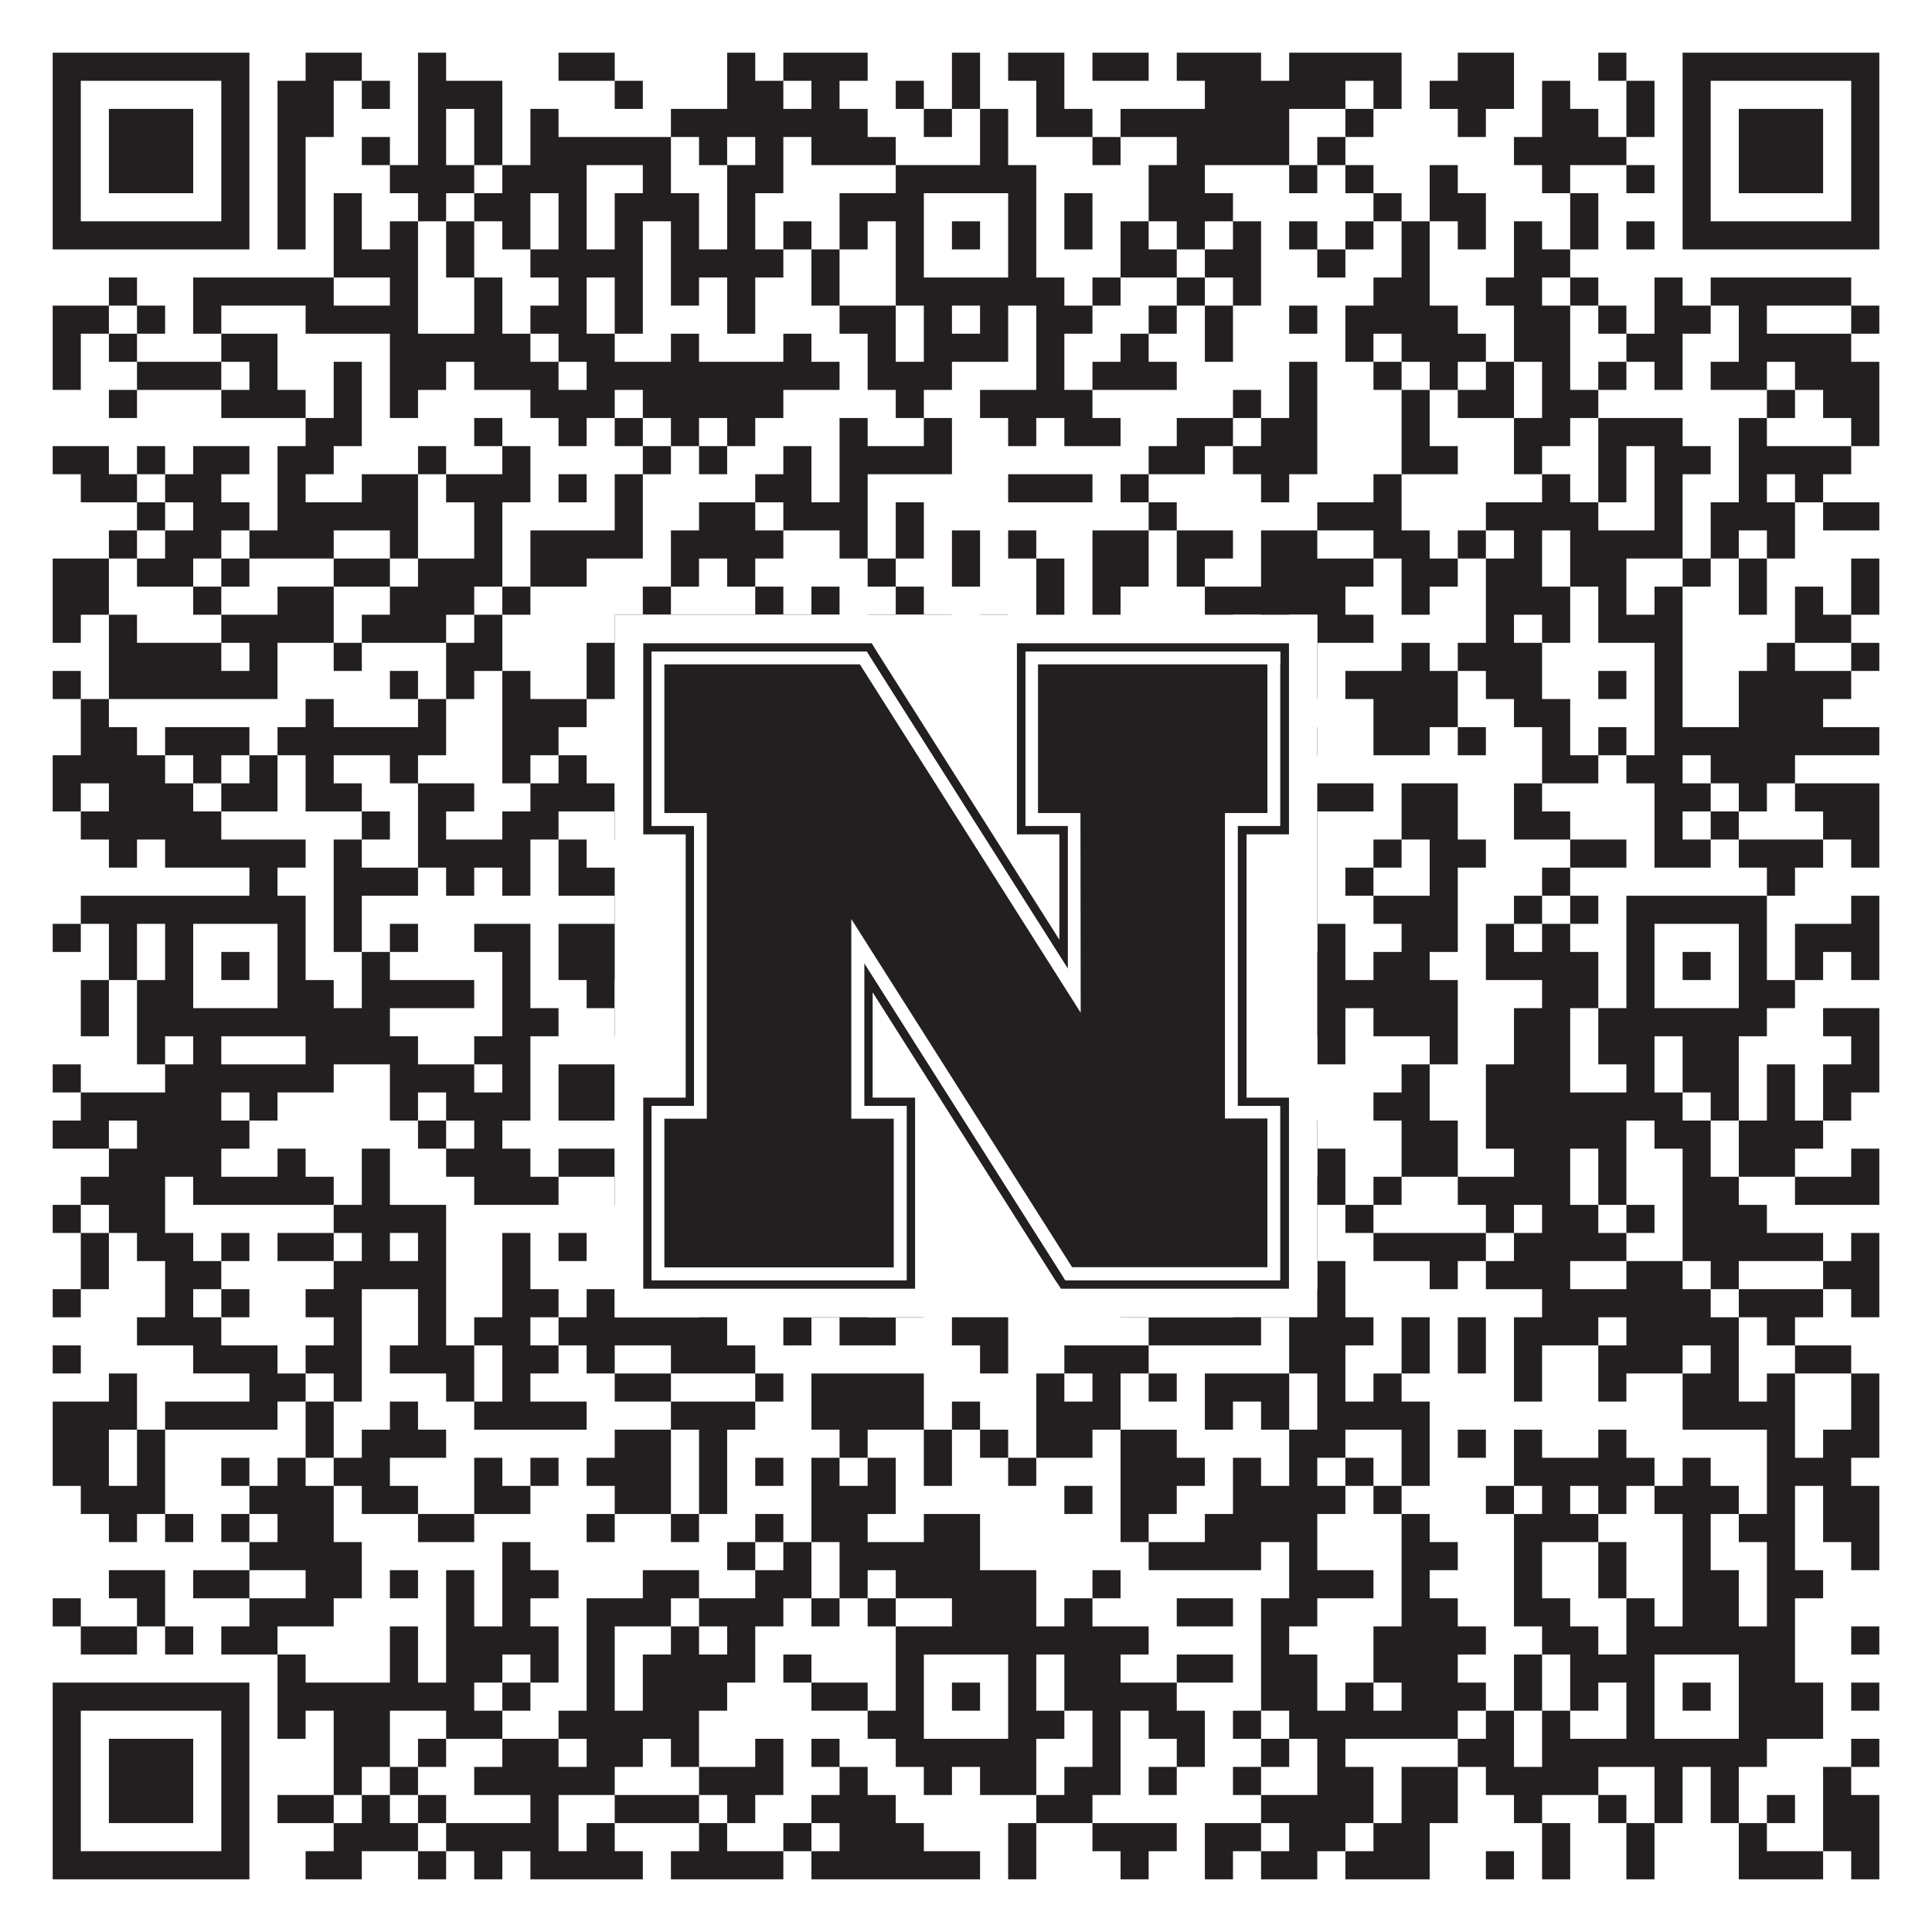 <?xml version="1.0"?>
<svg xmlns="http://www.w3.org/2000/svg" xmlns:xlink="http://www.w3.org/1999/xlink" version="1.1" width="1100px" height="1100px" viewBox="0 0 1100 1100"><rect x="0" y="0" width="1100" height="1100" fill="#ffffff" fill-opacity="1"/><path fill="#231f20" fill-opacity="1" d="M30,30L142,30L142,46L30,46ZM174,30L206,30L206,46L174,46ZM238,30L254,30L254,46L238,46ZM318,30L350,30L350,46L318,46ZM414,30L430,30L430,46L414,46ZM446,30L494,30L494,46L446,46ZM542,30L558,30L558,46L542,46ZM574,30L606,30L606,46L574,46ZM622,30L654,30L654,46L622,46ZM670,30L718,30L718,46L670,46ZM734,30L798,30L798,46L734,46ZM830,30L862,30L862,46L830,46ZM910,30L926,30L926,46L910,46ZM958,30L1070,30L1070,46L958,46ZM30,46L46,46L46,62L30,62ZM126,46L142,46L142,62L126,62ZM158,46L190,46L190,62L158,62ZM206,46L222,46L222,62L206,62ZM238,46L286,46L286,62L238,62ZM350,46L366,46L366,62L350,62ZM414,46L446,46L446,62L414,62ZM462,46L478,46L478,62L462,62ZM510,46L526,46L526,62L510,62ZM542,46L558,46L558,62L542,62ZM590,46L606,46L606,62L590,62ZM686,46L766,46L766,62L686,62ZM782,46L798,46L798,62L782,62ZM814,46L862,46L862,62L814,62ZM878,46L894,46L894,62L878,62ZM926,46L942,46L942,62L926,62ZM958,46L974,46L974,62L958,62ZM1054,46L1070,46L1070,62L1054,62ZM30,62L46,62L46,78L30,78ZM62,62L110,62L110,78L62,78ZM126,62L142,62L142,78L126,78ZM158,62L190,62L190,78L158,78ZM238,62L254,62L254,78L238,78ZM270,62L286,62L286,78L270,78ZM302,62L318,62L318,78L302,78ZM382,62L494,62L494,78L382,78ZM526,62L542,62L542,78L526,78ZM558,62L574,62L574,78L558,78ZM590,62L622,62L622,78L590,78ZM638,62L734,62L734,78L638,78ZM766,62L782,62L782,78L766,78ZM830,62L846,62L846,78L830,78ZM878,62L910,62L910,78L878,78ZM926,62L942,62L942,78L926,78ZM958,62L974,62L974,78L958,78ZM990,62L1038,62L1038,78L990,78ZM1054,62L1070,62L1070,78L1054,78ZM30,78L46,78L46,94L30,94ZM62,78L110,78L110,94L62,94ZM126,78L142,78L142,94L126,94ZM158,78L174,78L174,94L158,94ZM206,78L222,78L222,94L206,94ZM238,78L254,78L254,94L238,94ZM270,78L286,78L286,94L270,94ZM302,78L382,78L382,94L302,94ZM398,78L414,78L414,94L398,94ZM430,78L446,78L446,94L430,94ZM462,78L510,78L510,94L462,94ZM558,78L574,78L574,94L558,94ZM622,78L638,78L638,94L622,94ZM670,78L734,78L734,94L670,94ZM750,78L766,78L766,94L750,94ZM862,78L926,78L926,94L862,94ZM958,78L974,78L974,94L958,94ZM990,78L1038,78L1038,94L990,94ZM1054,78L1070,78L1070,94L1054,94ZM30,94L46,94L46,110L30,110ZM62,94L110,94L110,110L62,110ZM126,94L142,94L142,110L126,110ZM158,94L174,94L174,110L158,110ZM222,94L270,94L270,110L222,110ZM286,94L334,94L334,110L286,110ZM366,94L382,94L382,110L366,110ZM414,94L446,94L446,110L414,110ZM510,94L590,94L590,110L510,110ZM654,94L686,94L686,110L654,110ZM734,94L750,94L750,110L734,110ZM766,94L782,94L782,110L766,110ZM814,94L830,94L830,110L814,110ZM878,94L894,94L894,110L878,110ZM926,94L942,94L942,110L926,110ZM958,94L974,94L974,110L958,110ZM990,94L1038,94L1038,110L990,110ZM1054,94L1070,94L1070,110L1054,110ZM30,110L46,110L46,126L30,126ZM126,110L142,110L142,126L126,126ZM158,110L174,110L174,126L158,126ZM190,110L206,110L206,126L190,126ZM238,110L254,110L254,126L238,126ZM270,110L302,110L302,126L270,126ZM318,110L334,110L334,126L318,126ZM350,110L398,110L398,126L350,126ZM414,110L430,110L430,126L414,126ZM478,110L526,110L526,126L478,126ZM574,110L590,110L590,126L574,126ZM606,110L622,110L622,126L606,126ZM654,110L702,110L702,126L654,126ZM782,110L798,110L798,126L782,126ZM814,110L846,110L846,126L814,126ZM894,110L910,110L910,126L894,126ZM958,110L974,110L974,126L958,126ZM1054,110L1070,110L1070,126L1054,126ZM30,126L142,126L142,142L30,142ZM158,126L174,126L174,142L158,142ZM190,126L206,126L206,142L190,142ZM222,126L238,126L238,142L222,142ZM254,126L270,126L270,142L254,142ZM286,126L302,126L302,142L286,142ZM318,126L334,126L334,142L318,142ZM350,126L366,126L366,142L350,142ZM382,126L398,126L398,142L382,142ZM414,126L430,126L430,142L414,142ZM446,126L462,126L462,142L446,142ZM478,126L494,126L494,142L478,142ZM510,126L526,126L526,142L510,142ZM542,126L558,126L558,142L542,142ZM574,126L590,126L590,142L574,142ZM606,126L622,126L622,142L606,142ZM638,126L654,126L654,142L638,142ZM670,126L686,126L686,142L670,142ZM702,126L718,126L718,142L702,142ZM734,126L750,126L750,142L734,142ZM766,126L782,126L782,142L766,142ZM798,126L814,126L814,142L798,142ZM830,126L846,126L846,142L830,142ZM862,126L878,126L878,142L862,142ZM894,126L910,126L910,142L894,142ZM926,126L942,126L942,142L926,142ZM958,126L1070,126L1070,142L958,142ZM190,142L238,142L238,158L190,158ZM254,142L270,142L270,158L254,158ZM302,142L366,142L366,158L302,158ZM382,142L446,142L446,158L382,158ZM462,142L478,142L478,158L462,158ZM510,142L526,142L526,158L510,158ZM574,142L590,142L590,158L574,158ZM638,142L670,142L670,158L638,158ZM686,142L718,142L718,158L686,158ZM750,142L766,142L766,158L750,158ZM798,142L814,142L814,158L798,158ZM862,142L894,142L894,158L862,158ZM62,158L78,158L78,174L62,174ZM110,158L190,158L190,174L110,174ZM222,158L238,158L238,174L222,174ZM270,158L286,158L286,174L270,174ZM318,158L334,158L334,174L318,174ZM350,158L366,158L366,174L350,174ZM382,158L398,158L398,174L382,174ZM414,158L430,158L430,174L414,174ZM462,158L478,158L478,174L462,174ZM510,158L606,158L606,174L510,174ZM622,158L638,158L638,174L622,174ZM670,158L686,158L686,174L670,174ZM702,158L718,158L718,174L702,174ZM782,158L814,158L814,174L782,174ZM846,158L878,158L878,174L846,174ZM894,158L910,158L910,174L894,174ZM942,158L958,158L958,174L942,174ZM974,158L1054,158L1054,174L974,174ZM30,174L62,174L62,190L30,190ZM78,174L94,174L94,190L78,190ZM110,174L126,174L126,190L110,190ZM174,174L238,174L238,190L174,190ZM270,174L286,174L286,190L270,190ZM302,174L334,174L334,190L302,190ZM350,174L366,174L366,190L350,190ZM414,174L430,174L430,190L414,190ZM478,174L510,174L510,190L478,190ZM526,174L542,174L542,190L526,190ZM558,174L574,174L574,190L558,190ZM590,174L622,174L622,190L590,190ZM654,174L670,174L670,190L654,190ZM686,174L702,174L702,190L686,190ZM734,174L750,174L750,190L734,190ZM766,174L830,174L830,190L766,190ZM862,174L894,174L894,190L862,190ZM910,174L926,174L926,190L910,190ZM942,174L974,174L974,190L942,190ZM990,174L1006,174L1006,190L990,190ZM1054,174L1070,174L1070,190L1054,190ZM30,190L46,190L46,206L30,206ZM62,190L78,190L78,206L62,206ZM126,190L158,190L158,206L126,206ZM222,190L302,190L302,206L222,206ZM318,190L350,190L350,206L318,206ZM382,190L398,190L398,206L382,206ZM446,190L462,190L462,206L446,206ZM494,190L510,190L510,206L494,206ZM526,190L574,190L574,206L526,206ZM590,190L606,190L606,206L590,206ZM638,190L654,190L654,206L638,206ZM686,190L702,190L702,206L686,206ZM766,190L782,190L782,206L766,206ZM798,190L846,190L846,206L798,206ZM862,190L894,190L894,206L862,206ZM926,190L958,190L958,206L926,206ZM990,190L1054,190L1054,206L990,206ZM30,206L46,206L46,222L30,222ZM78,206L126,206L126,222L78,222ZM142,206L158,206L158,222L142,222ZM190,206L206,206L206,222L190,222ZM222,206L254,206L254,222L222,222ZM270,206L318,206L318,222L270,222ZM334,206L478,206L478,222L334,222ZM494,206L542,206L542,222L494,222ZM590,206L606,206L606,222L590,222ZM622,206L670,206L670,222L622,222ZM734,206L750,206L750,222L734,222ZM782,206L798,206L798,222L782,222ZM814,206L830,206L830,222L814,222ZM846,206L862,206L862,222L846,222ZM878,206L894,206L894,222L878,222ZM910,206L926,206L926,222L910,222ZM942,206L958,206L958,222L942,222ZM974,206L1006,206L1006,222L974,222ZM1022,206L1070,206L1070,222L1022,222ZM62,222L78,222L78,238L62,238ZM126,222L174,222L174,238L126,238ZM190,222L206,222L206,238L190,238ZM222,222L238,222L238,238L222,238ZM302,222L350,222L350,238L302,238ZM366,222L446,222L446,238L366,238ZM510,222L526,222L526,238L510,238ZM558,222L622,222L622,238L558,238ZM702,222L718,222L718,238L702,238ZM734,222L750,222L750,238L734,238ZM798,222L814,222L814,238L798,238ZM830,222L862,222L862,238L830,238ZM878,222L910,222L910,238L878,238ZM1006,222L1022,222L1022,238L1006,238ZM1038,222L1070,222L1070,238L1038,238ZM174,238L206,238L206,254L174,254ZM270,238L286,238L286,254L270,254ZM318,238L334,238L334,254L318,254ZM350,238L366,238L366,254L350,254ZM382,238L398,238L398,254L382,254ZM414,238L430,238L430,254L414,254ZM478,238L494,238L494,254L478,254ZM526,238L542,238L542,254L526,254ZM574,238L590,238L590,254L574,254ZM606,238L638,238L638,254L606,254ZM670,238L702,238L702,254L670,254ZM718,238L750,238L750,254L718,254ZM798,238L814,238L814,254L798,254ZM862,238L894,238L894,254L862,254ZM910,238L958,238L958,254L910,254ZM990,238L1006,238L1006,254L990,254ZM1054,238L1070,238L1070,254L1054,254ZM30,254L62,254L62,270L30,270ZM78,254L94,254L94,270L78,270ZM110,254L142,254L142,270L110,270ZM158,254L190,254L190,270L158,270ZM238,254L254,254L254,270L238,270ZM286,254L302,254L302,270L286,270ZM366,254L382,254L382,270L366,270ZM398,254L414,254L414,270L398,270ZM446,254L462,254L462,270L446,270ZM478,254L542,254L542,270L478,270ZM654,254L686,254L686,270L654,270ZM702,254L750,254L750,270L702,270ZM798,254L830,254L830,270L798,270ZM862,254L878,254L878,270L862,270ZM910,254L926,254L926,270L910,270ZM942,254L974,254L974,270L942,270ZM990,254L1054,254L1054,270L990,270ZM46,270L78,270L78,286L46,286ZM94,270L126,270L126,286L94,286ZM158,270L174,270L174,286L158,286ZM206,270L238,270L238,286L206,286ZM254,270L302,270L302,286L254,286ZM318,270L334,270L334,286L318,286ZM350,270L366,270L366,286L350,286ZM430,270L462,270L462,286L430,286ZM478,270L494,270L494,286L478,286ZM574,270L622,270L622,286L574,286ZM638,270L654,270L654,286L638,286ZM718,270L734,270L734,286L718,286ZM782,270L798,270L798,286L782,286ZM878,270L894,270L894,286L878,286ZM910,270L926,270L926,286L910,286ZM942,270L958,270L958,286L942,286ZM990,270L1006,270L1006,286L990,286ZM1022,270L1038,270L1038,286L1022,286ZM78,286L94,286L94,302L78,302ZM110,286L142,286L142,302L110,302ZM158,286L238,286L238,302L158,302ZM270,286L286,286L286,302L270,302ZM350,286L366,286L366,302L350,302ZM398,286L430,286L430,302L398,302ZM446,286L494,286L494,302L446,302ZM510,286L526,286L526,302L510,302ZM654,286L670,286L670,302L654,302ZM750,286L798,286L798,302L750,302ZM846,286L910,286L910,302L846,302ZM942,286L958,286L958,302L942,302ZM974,286L1022,286L1022,302L974,302ZM1038,286L1070,286L1070,302L1038,302ZM62,302L78,302L78,318L62,318ZM94,302L126,302L126,318L94,318ZM142,302L190,302L190,318L142,318ZM222,302L238,302L238,318L222,318ZM270,302L286,302L286,318L270,318ZM302,302L366,302L366,318L302,318ZM382,302L446,302L446,318L382,318ZM478,302L494,302L494,318L478,318ZM510,302L526,302L526,318L510,318ZM542,302L558,302L558,318L542,318ZM574,302L590,302L590,318L574,318ZM622,302L654,302L654,318L622,318ZM670,302L702,302L702,318L670,318ZM718,302L750,302L750,318L718,318ZM782,302L814,302L814,318L782,318ZM830,302L846,302L846,318L830,318ZM862,302L878,302L878,318L862,318ZM894,302L958,302L958,318L894,318ZM974,302L990,302L990,318L974,318ZM1006,302L1022,302L1022,318L1006,318ZM30,318L62,318L62,334L30,334ZM78,318L110,318L110,334L78,334ZM126,318L142,318L142,334L126,334ZM190,318L222,318L222,334L190,334ZM238,318L286,318L286,334L238,334ZM302,318L334,318L334,334L302,334ZM382,318L398,318L398,334L382,334ZM414,318L430,318L430,334L414,334ZM494,318L510,318L510,334L494,334ZM542,318L558,318L558,334L542,334ZM590,318L606,318L606,334L590,334ZM622,318L654,318L654,334L622,334ZM670,318L686,318L686,334L670,334ZM718,318L782,318L782,334L718,334ZM798,318L830,318L830,334L798,334ZM846,318L878,318L878,334L846,334ZM894,318L926,318L926,334L894,334ZM958,318L974,318L974,334L958,334ZM990,318L1006,318L1006,334L990,334ZM1054,318L1070,318L1070,334L1054,334ZM30,334L62,334L62,350L30,350ZM110,334L126,334L126,350L110,350ZM158,334L190,334L190,350L158,350ZM222,334L270,334L270,350L222,350ZM286,334L302,334L302,350L286,350ZM366,334L382,334L382,350L366,350ZM430,334L446,334L446,350L430,350ZM462,334L478,334L478,350L462,350ZM510,334L526,334L526,350L510,350ZM590,334L606,334L606,350L590,350ZM622,334L638,334L638,350L622,350ZM686,334L766,334L766,350L686,350ZM798,334L814,334L814,350L798,350ZM846,334L894,334L894,350L846,350ZM910,334L926,334L926,350L910,350ZM942,334L958,334L958,350L942,350ZM990,334L1006,334L1006,350L990,350ZM1022,334L1038,334L1038,350L1022,350ZM1054,334L1070,334L1070,350L1054,350ZM30,350L46,350L46,366L30,366ZM62,350L78,350L78,366L62,366ZM126,350L190,350L190,366L126,366ZM206,350L254,350L254,366L206,366ZM270,350L286,350L286,366L270,366ZM350,350L366,350L366,366L350,366ZM382,350L430,350L430,366L382,366ZM446,350L462,350L462,366L446,366ZM494,350L510,350L510,366L494,366ZM526,350L542,350L542,366L526,366ZM558,350L574,350L574,366L558,366ZM590,350L606,350L606,366L590,366ZM622,350L638,350L638,366L622,366ZM686,350L702,350L702,366L686,366ZM718,350L734,350L734,366L718,366ZM750,350L782,350L782,366L750,366ZM846,350L862,350L862,366L846,366ZM878,350L894,350L894,366L878,366ZM910,350L958,350L958,366L910,366ZM1022,350L1054,350L1054,366L1022,366ZM62,366L126,366L126,382L62,382ZM142,366L158,366L158,382L142,382ZM190,366L206,366L206,382L190,382ZM254,366L286,366L286,382L254,382ZM334,366L366,366L366,382L334,382ZM382,366L398,366L398,382L382,382ZM430,366L446,366L446,382L430,382ZM462,366L478,366L478,382L462,382ZM494,366L526,366L526,382L494,382ZM542,366L558,366L558,382L542,382ZM574,366L638,366L638,382L574,382ZM654,366L686,366L686,382L654,382ZM702,366L750,366L750,382L702,382ZM798,366L814,366L814,382L798,382ZM830,366L878,366L878,382L830,382ZM942,366L958,366L958,382L942,382ZM1006,366L1022,366L1022,382L1006,382ZM1054,366L1070,366L1070,382L1054,382ZM30,382L46,382L46,398L30,398ZM62,382L158,382L158,398L62,398ZM222,382L238,382L238,398L222,398ZM254,382L270,382L270,398L254,398ZM286,382L302,382L302,398L286,398ZM334,382L366,382L366,398L334,398ZM382,382L414,382L414,398L382,398ZM430,382L446,382L446,398L430,398ZM462,382L494,382L494,398L462,398ZM558,382L590,382L590,398L558,398ZM622,382L670,382L670,398L622,398ZM686,382L750,382L750,398L686,398ZM766,382L830,382L830,398L766,398ZM846,382L878,382L878,398L846,398ZM910,382L926,382L926,398L910,398ZM942,382L958,382L958,398L942,398ZM990,382L1054,382L1054,398L990,398ZM46,398L62,398L62,414L46,414ZM174,398L190,398L190,414L174,414ZM238,398L254,398L254,414L238,414ZM286,398L334,398L334,414L286,414ZM414,398L446,398L446,414L414,414ZM494,398L510,398L510,414L494,414ZM526,398L574,398L574,414L526,414ZM606,398L622,398L622,414L606,414ZM670,398L686,398L686,414L670,414ZM718,398L734,398L734,414L718,414ZM782,398L830,398L830,414L782,414ZM862,398L894,398L894,414L862,414ZM942,398L958,398L958,414L942,414ZM990,398L1038,398L1038,414L990,414ZM46,414L78,414L78,430L46,430ZM94,414L142,414L142,430L94,430ZM158,414L254,414L254,430L158,430ZM286,414L318,414L318,430L286,430ZM366,414L382,414L382,430L366,430ZM430,414L446,414L446,430L430,430ZM494,414L510,414L510,430L494,430ZM526,414L558,414L558,430L526,430ZM638,414L686,414L686,430L638,430ZM718,414L750,414L750,430L718,430ZM782,414L814,414L814,430L782,430ZM830,414L846,414L846,430L830,430ZM878,414L894,414L894,430L878,430ZM910,414L926,414L926,430L910,430ZM942,414L1070,414L1070,430L942,430ZM30,430L94,430L94,446L30,446ZM110,430L126,430L126,446L110,446ZM142,430L158,430L158,446L142,446ZM174,430L190,430L190,446L174,446ZM222,430L238,430L238,446L222,446ZM286,430L302,430L302,446L286,446ZM318,430L334,430L334,446L318,446ZM366,430L382,430L382,446L366,446ZM430,430L462,430L462,446L430,446ZM494,430L558,430L558,446L494,446ZM606,430L622,430L622,446L606,446ZM638,430L654,430L654,446L638,446ZM670,430L686,430L686,446L670,446ZM718,430L734,430L734,446L718,446ZM878,430L910,430L910,446L878,446ZM926,430L958,430L958,446L926,446ZM974,430L1022,430L1022,446L974,446ZM30,446L46,446L46,462L30,462ZM62,446L110,446L110,462L62,462ZM126,446L158,446L158,462L126,462ZM174,446L206,446L206,462L174,462ZM238,446L270,446L270,462L238,462ZM302,446L350,446L350,462L302,462ZM366,446L398,446L398,462L366,462ZM430,446L446,446L446,462L430,462ZM462,446L638,446L638,462L462,462ZM654,446L670,446L670,462L654,462ZM686,446L702,446L702,462L686,462ZM718,446L782,446L782,462L718,462ZM798,446L830,446L830,462L798,462ZM862,446L878,446L878,462L862,462ZM942,446L974,446L974,462L942,462ZM990,446L1006,446L1006,462L990,462ZM1022,446L1070,446L1070,462L1022,462ZM46,462L126,462L126,478L46,478ZM206,462L222,462L222,478L206,478ZM238,462L254,462L254,478L238,478ZM286,462L318,462L318,478L286,478ZM350,462L478,462L478,478L350,478ZM526,462L542,462L542,478L526,478ZM558,462L590,462L590,478L558,478ZM622,462L638,462L638,478L622,478ZM670,462L702,462L702,478L670,478ZM734,462L750,462L750,478L734,478ZM798,462L830,462L830,478L798,478ZM862,462L894,462L894,478L862,478ZM942,462L958,462L958,478L942,478ZM974,462L990,462L990,478L974,478ZM1038,462L1070,462L1070,478L1038,478ZM62,478L78,478L78,494L62,494ZM94,478L174,478L174,494L94,494ZM190,478L206,478L206,494L190,494ZM238,478L302,478L302,494L238,494ZM318,478L334,478L334,494L318,494ZM366,478L430,478L430,494L366,494ZM462,478L478,478L478,494L462,494ZM494,478L526,478L526,494L494,494ZM574,478L590,478L590,494L574,494ZM606,478L638,478L638,494L606,494ZM654,478L670,478L670,494L654,494ZM686,478L702,478L702,494L686,494ZM734,478L750,478L750,494L734,494ZM782,478L798,478L798,494L782,494ZM814,478L846,478L846,494L814,494ZM894,478L926,478L926,494L894,494ZM942,478L974,478L974,494L942,494ZM990,478L1038,478L1038,494L990,494ZM1054,478L1070,478L1070,494L1054,494ZM142,494L158,494L158,510L142,510ZM190,494L238,494L238,510L190,510ZM254,494L270,494L270,510L254,510ZM286,494L302,494L302,510L286,510ZM318,494L398,494L398,510L318,510ZM414,494L430,494L430,510L414,510ZM446,494L462,494L462,510L446,510ZM526,494L542,494L542,510L526,510ZM558,494L590,494L590,510L558,510ZM638,494L686,494L686,510L638,510ZM718,494L750,494L750,510L718,510ZM766,494L782,494L782,510L766,510ZM814,494L830,494L830,510L814,510ZM878,494L894,494L894,510L878,510ZM1006,494L1022,494L1022,510L1006,510ZM46,510L174,510L174,526L46,526ZM190,510L206,510L206,526L190,526ZM350,510L382,510L382,526L350,526ZM398,510L430,510L430,526L398,526ZM446,510L462,510L462,526L446,526ZM478,510L590,510L590,526L478,526ZM606,510L622,510L622,526L606,526ZM638,510L654,510L654,526L638,526ZM670,510L686,510L686,526L670,526ZM702,510L750,510L750,526L702,526ZM782,510L830,510L830,526L782,526ZM862,510L878,510L878,526L862,526ZM894,510L910,510L910,526L894,526ZM926,510L1006,510L1006,526L926,526ZM1054,510L1070,510L1070,526L1054,526ZM30,526L46,526L46,542L30,542ZM62,526L78,526L78,542L62,542ZM94,526L110,526L110,542L94,542ZM158,526L174,526L174,542L158,542ZM190,526L206,526L206,542L190,542ZM222,526L238,526L238,542L222,542ZM270,526L302,526L302,542L270,542ZM318,526L366,526L366,542L318,542ZM382,526L398,526L398,542L382,542ZM414,526L462,526L462,542L414,542ZM510,526L526,526L526,542L510,542ZM574,526L606,526L606,542L574,542ZM622,526L638,526L638,542L622,542ZM702,526L734,526L734,542L702,542ZM750,526L766,526L766,542L750,542ZM798,526L830,526L830,542L798,542ZM846,526L862,526L862,542L846,542ZM878,526L894,526L894,542L878,542ZM926,526L942,526L942,542L926,542ZM990,526L1006,526L1006,542L990,542ZM1022,526L1070,526L1070,542L1022,542ZM62,542L78,542L78,558L62,558ZM94,542L110,542L110,558L94,558ZM126,542L142,542L142,558L126,558ZM158,542L174,542L174,558L158,558ZM206,542L222,542L222,558L206,558ZM286,542L302,542L302,558L286,558ZM318,542L398,542L398,558L318,558ZM446,542L526,542L526,558L446,558ZM542,542L558,542L558,558L542,558ZM574,542L606,542L606,558L574,558ZM622,542L654,542L654,558L622,558ZM702,542L718,542L718,558L702,558ZM734,542L766,542L766,558L734,558ZM782,542L814,542L814,558L782,558ZM846,542L910,542L910,558L846,558ZM926,542L942,542L942,558L926,558ZM958,542L974,542L974,558L958,558ZM990,542L1006,542L1006,558L990,558ZM1022,542L1038,542L1038,558L1022,558ZM1054,542L1070,542L1070,558L1054,558ZM46,558L62,558L62,574L46,574ZM78,558L110,558L110,574L78,574ZM158,558L190,558L190,574L158,574ZM206,558L270,558L270,574L206,574ZM286,558L302,558L302,574L286,574ZM334,558L350,558L350,574L334,574ZM382,558L398,558L398,574L382,574ZM414,558L462,558L462,574L414,574ZM510,558L526,558L526,574L510,574ZM574,558L590,558L590,574L574,574ZM622,558L638,558L638,574L622,574ZM654,558L686,558L686,574L654,574ZM734,558L830,558L830,574L734,574ZM878,558L910,558L910,574L878,574ZM926,558L942,558L942,574L926,574ZM990,558L1022,558L1022,574L990,574ZM46,574L62,574L62,590L46,590ZM78,574L222,574L222,590L78,590ZM286,574L318,574L318,590L286,590ZM350,574L366,574L366,590L350,590ZM398,574L430,574L430,590L398,590ZM478,574L494,574L494,590L478,590ZM510,574L590,574L590,590L510,590ZM606,574L622,574L622,590L606,590ZM638,574L670,574L670,590L638,590ZM702,574L718,574L718,590L702,590ZM734,574L766,574L766,590L734,590ZM782,574L830,574L830,590L782,590ZM862,574L894,574L894,590L862,590ZM910,574L1006,574L1006,590L910,590ZM1038,574L1070,574L1070,590L1038,590ZM78,590L94,590L94,606L78,606ZM110,590L126,590L126,606L110,606ZM174,590L238,590L238,606L174,606ZM270,590L302,590L302,606L270,606ZM366,590L398,590L398,606L366,606ZM414,590L430,590L430,606L414,606ZM462,590L494,590L494,606L462,606ZM542,590L558,590L558,606L542,606ZM574,590L622,590L622,606L574,606ZM654,590L702,590L702,606L654,606ZM750,590L766,590L766,606L750,606ZM814,590L830,590L830,606L814,606ZM862,590L894,590L894,606L862,606ZM910,590L942,590L942,606L910,606ZM958,590L990,590L990,606L958,606ZM1054,590L1070,590L1070,606L1054,606ZM30,606L46,606L46,622L30,622ZM94,606L190,606L190,622L94,622ZM222,606L270,606L270,622L222,622ZM286,606L302,606L302,622L286,622ZM318,606L350,606L350,622L318,622ZM366,606L382,606L382,622L366,622ZM398,606L430,606L430,622L398,622ZM446,606L462,606L462,622L446,622ZM526,606L542,606L542,622L526,622ZM558,606L590,606L590,622L558,622ZM606,606L638,606L638,622L606,622ZM798,606L814,606L814,622L798,622ZM846,606L894,606L894,622L846,622ZM926,606L942,606L942,622L926,622ZM958,606L990,606L990,622L958,622ZM1006,606L1022,606L1022,622L1006,622ZM1038,606L1070,606L1070,622L1038,622ZM46,622L126,622L126,638L46,638ZM142,622L158,622L158,638L142,638ZM222,622L238,622L238,638L222,638ZM254,622L302,622L302,638L254,638ZM318,622L350,622L350,638L318,638ZM366,622L398,622L398,638L366,638ZM462,622L526,622L526,638L462,638ZM558,622L590,622L590,638L558,638ZM606,622L622,622L622,638L606,638ZM638,622L654,622L654,638L638,638ZM670,622L718,622L718,638L670,638ZM782,622L814,622L814,638L782,638ZM846,622L958,622L958,638L846,638ZM974,622L990,622L990,638L974,638ZM1006,622L1022,622L1022,638L1006,638ZM1038,622L1054,622L1054,638L1038,638ZM30,638L62,638L62,654L30,654ZM78,638L142,638L142,654L78,654ZM238,638L254,638L254,654L238,654ZM270,638L286,638L286,654L270,654ZM382,638L414,638L414,654L382,654ZM446,638L462,638L462,654L446,654ZM478,638L510,638L510,654L478,654ZM526,638L574,638L574,654L526,654ZM638,638L670,638L670,654L638,654ZM734,638L750,638L750,654L734,654ZM798,638L830,638L830,654L798,654ZM846,638L926,638L926,654L846,654ZM942,638L974,638L974,654L942,654ZM990,638L1038,638L1038,654L990,654ZM62,654L126,654L126,670L62,670ZM158,654L174,654L174,670L158,670ZM206,654L222,654L222,670L206,670ZM254,654L302,654L302,670L254,670ZM318,654L350,654L350,670L318,670ZM382,654L414,654L414,670L382,670ZM446,654L478,654L478,670L446,670ZM526,654L542,654L542,670L526,670ZM558,654L574,654L574,670L558,670ZM606,654L638,654L638,670L606,670ZM670,654L686,654L686,670L670,670ZM702,654L718,654L718,670L702,670ZM750,654L766,654L766,670L750,670ZM798,654L830,654L830,670L798,670ZM862,654L894,654L894,670L862,670ZM910,654L926,654L926,670L910,670ZM958,654L974,654L974,670L958,670ZM990,654L1022,654L1022,670L990,670ZM1054,654L1070,654L1070,670L1054,670ZM46,670L94,670L94,686L46,686ZM110,670L190,670L190,686L110,686ZM206,670L222,670L222,686L206,686ZM270,670L318,670L318,686L270,686ZM350,670L414,670L414,686L350,686ZM430,670L446,670L446,686L430,686ZM462,670L494,670L494,686L462,686ZM510,670L558,670L558,686L510,686ZM574,670L590,670L590,686L574,686ZM622,670L702,670L702,686L622,686ZM734,670L766,670L766,686L734,686ZM782,670L798,670L798,686L782,686ZM830,670L894,670L894,686L830,686ZM910,670L926,670L926,686L910,686ZM958,670L990,670L990,686L958,686ZM1022,670L1070,670L1070,686L1022,686ZM30,686L46,686L46,702L30,702ZM62,686L94,686L94,702L62,702ZM190,686L254,686L254,702L190,702ZM366,686L382,686L382,702L366,702ZM398,686L414,686L414,702L398,702ZM446,686L462,686L462,702L446,702ZM510,686L542,686L542,702L510,702ZM574,686L590,686L590,702L574,702ZM606,686L638,686L638,702L606,702ZM670,686L686,686L686,702L670,702ZM702,686L750,686L750,702L702,702ZM766,686L782,686L782,702L766,702ZM846,686L862,686L862,702L846,702ZM878,686L910,686L910,702L878,702ZM926,686L942,686L942,702L926,702ZM958,686L1006,686L1006,702L958,702ZM46,702L62,702L62,718L46,718ZM78,702L110,702L110,718L78,718ZM126,702L142,702L142,718L126,718ZM158,702L190,702L190,718L158,718ZM206,702L222,702L222,718L206,718ZM238,702L254,702L254,718L238,718ZM286,702L302,702L302,718L286,718ZM318,702L334,702L334,718L318,718ZM430,702L478,702L478,718L430,718ZM494,702L542,702L542,718L494,718ZM622,702L638,702L638,718L622,718ZM670,702L718,702L718,718L670,718ZM734,702L750,702L750,718L734,718ZM782,702L846,702L846,718L782,718ZM862,702L926,702L926,718L862,718ZM958,702L1038,702L1038,718L958,718ZM1054,702L1070,702L1070,718L1054,718ZM46,718L62,718L62,734L46,734ZM94,718L126,718L126,734L94,734ZM190,718L254,718L254,734L190,734ZM286,718L302,718L302,734L286,734ZM366,718L398,718L398,734L366,734ZM430,718L446,718L446,734L430,734ZM478,718L510,718L510,734L478,734ZM526,718L542,718L542,734L526,734ZM558,718L606,718L606,734L558,734ZM638,718L654,718L654,734L638,734ZM670,718L686,718L686,734L670,734ZM702,718L734,718L734,734L702,734ZM750,718L766,718L766,734L750,734ZM814,718L830,718L830,734L814,734ZM846,718L894,718L894,734L846,734ZM926,718L958,718L958,734L926,734ZM974,718L990,718L990,734L974,734ZM1038,718L1070,718L1070,734L1038,734ZM30,734L46,734L46,750L30,750ZM94,734L110,734L110,750L94,750ZM126,734L142,734L142,750L126,750ZM174,734L206,734L206,750L174,750ZM238,734L254,734L254,750L238,750ZM286,734L318,734L318,750L286,750ZM334,734L350,734L350,750L334,750ZM398,734L414,734L414,750L398,750ZM462,734L494,734L494,750L462,750ZM510,734L526,734L526,750L510,750ZM542,734L574,734L574,750L542,750ZM638,734L654,734L654,750L638,750ZM702,734L766,734L766,750L702,750ZM878,734L974,734L974,750L878,750ZM990,734L1038,734L1038,750L990,750ZM1054,734L1070,734L1070,750L1054,750ZM78,750L126,750L126,766L78,766ZM190,750L206,750L206,766L190,766ZM238,750L254,750L254,766L238,766ZM270,750L302,750L302,766L270,766ZM318,750L414,750L414,766L318,766ZM446,750L462,750L462,766L446,766ZM478,750L510,750L510,766L478,766ZM542,750L574,750L574,766L542,766ZM654,750L718,750L718,766L654,766ZM734,750L782,750L782,766L734,766ZM798,750L814,750L814,766L798,766ZM830,750L846,750L846,766L830,766ZM862,750L910,750L910,766L862,766ZM926,750L990,750L990,766L926,766ZM1006,750L1022,750L1022,766L1006,766ZM30,766L46,766L46,782L30,782ZM110,766L158,766L158,782L110,782ZM174,766L206,766L206,782L174,782ZM222,766L270,766L270,782L222,782ZM286,766L318,766L318,782L286,782ZM334,766L350,766L350,782L334,782ZM382,766L430,766L430,782L382,782ZM558,766L574,766L574,782L558,782ZM606,766L654,766L654,782L606,782ZM734,766L766,766L766,782L734,782ZM798,766L814,766L814,782L798,782ZM830,766L846,766L846,782L830,782ZM862,766L878,766L878,782L862,782ZM910,766L958,766L958,782L910,782ZM974,766L990,766L990,782L974,782ZM1022,766L1054,766L1054,782L1022,782ZM62,782L78,782L78,798L62,798ZM142,782L174,782L174,798L142,798ZM190,782L206,782L206,798L190,798ZM254,782L270,782L270,798L254,798ZM286,782L302,782L302,798L286,798ZM350,782L382,782L382,798L350,798ZM430,782L446,782L446,798L430,798ZM462,782L526,782L526,798L462,798ZM590,782L606,782L606,798L590,798ZM622,782L638,782L638,798L622,798ZM654,782L670,782L670,798L654,798ZM686,782L734,782L734,798L686,798ZM750,782L766,782L766,798L750,798ZM782,782L798,782L798,798L782,798ZM862,782L878,782L878,798L862,798ZM910,782L926,782L926,798L910,798ZM958,782L990,782L990,798L958,798ZM1006,782L1022,782L1022,798L1006,798ZM1054,782L1070,782L1070,798L1054,798ZM30,798L78,798L78,814L30,814ZM94,798L158,798L158,814L94,814ZM174,798L190,798L190,814L174,814ZM222,798L238,798L238,814L222,814ZM270,798L334,798L334,814L270,814ZM382,798L430,798L430,814L382,814ZM462,798L526,798L526,814L462,814ZM542,798L558,798L558,814L542,814ZM590,798L638,798L638,814L590,814ZM686,798L702,798L702,814L686,814ZM718,798L734,798L734,814L718,814ZM750,798L814,798L814,814L750,814ZM958,798L1022,798L1022,814L958,814ZM1054,798L1070,798L1070,814L1054,814ZM30,814L62,814L62,830L30,830ZM78,814L94,814L94,830L78,830ZM174,814L190,814L190,830L174,830ZM206,814L254,814L254,830L206,830ZM350,814L382,814L382,830L350,830ZM398,814L414,814L414,830L398,830ZM478,814L494,814L494,830L478,830ZM526,814L542,814L542,830L526,830ZM558,814L574,814L574,830L558,830ZM590,814L622,814L622,830L590,830ZM638,814L670,814L670,830L638,830ZM734,814L766,814L766,830L734,830ZM798,814L814,814L814,830L798,830ZM830,814L846,814L846,830L830,830ZM862,814L878,814L878,830L862,830ZM910,814L926,814L926,830L910,830ZM1006,814L1022,814L1022,830L1006,830ZM1038,814L1070,814L1070,830L1038,830ZM30,830L62,830L62,846L30,846ZM78,830L94,830L94,846L78,846ZM126,830L142,830L142,846L126,846ZM158,830L174,830L174,846L158,846ZM190,830L222,830L222,846L190,846ZM270,830L286,830L286,846L270,846ZM302,830L318,830L318,846L302,846ZM334,830L382,830L382,846L334,846ZM398,830L414,830L414,846L398,846ZM430,830L446,830L446,846L430,846ZM462,830L478,830L478,846L462,846ZM494,830L510,830L510,846L494,846ZM526,830L542,830L542,846L526,846ZM574,830L590,830L590,846L574,846ZM638,830L686,830L686,846L638,846ZM702,830L718,830L718,846L702,846ZM734,830L750,830L750,846L734,846ZM766,830L782,830L782,846L766,846ZM798,830L814,830L814,846L798,846ZM862,830L942,830L942,846L862,846ZM958,830L974,830L974,846L958,846ZM1006,830L1054,830L1054,846L1006,846ZM46,846L94,846L94,862L46,862ZM142,846L190,846L190,862L142,862ZM206,846L238,846L238,862L206,862ZM270,846L302,846L302,862L270,862ZM350,846L382,846L382,862L350,862ZM398,846L414,846L414,862L398,862ZM462,846L510,846L510,862L462,862ZM606,846L622,846L622,862L606,862ZM638,846L670,846L670,862L638,862ZM702,846L766,846L766,862L702,862ZM782,846L798,846L798,862L782,862ZM846,846L862,846L862,862L846,862ZM878,846L894,846L894,862L878,862ZM910,846L926,846L926,862L910,862ZM942,846L990,846L990,862L942,862ZM1006,846L1022,846L1022,862L1006,862ZM1038,846L1070,846L1070,862L1038,862ZM62,862L78,862L78,878L62,878ZM94,862L110,862L110,878L94,878ZM126,862L142,862L142,878L126,878ZM158,862L190,862L190,878L158,878ZM238,862L270,862L270,878L238,878ZM334,862L350,862L350,878L334,878ZM382,862L398,862L398,878L382,878ZM430,862L446,862L446,878L430,878ZM462,862L494,862L494,878L462,878ZM526,862L558,862L558,878L526,878ZM638,862L654,862L654,878L638,878ZM686,862L750,862L750,878L686,878ZM798,862L814,862L814,878L798,878ZM862,862L910,862L910,878L862,878ZM958,862L974,862L974,878L958,878ZM990,862L1022,862L1022,878L990,878ZM1038,862L1070,862L1070,878L1038,878ZM142,878L206,878L206,894L142,894ZM286,878L302,878L302,894L286,894ZM414,878L430,878L430,894L414,894ZM446,878L462,878L462,894L446,894ZM478,878L558,878L558,894L478,894ZM654,878L718,878L718,894L654,894ZM734,878L750,878L750,894L734,894ZM798,878L830,878L830,894L798,894ZM862,878L878,878L878,894L862,894ZM910,878L926,878L926,894L910,894ZM958,878L974,878L974,894L958,894ZM1006,878L1022,878L1022,894L1006,894ZM1054,878L1070,878L1070,894L1054,894ZM62,894L94,894L94,910L62,910ZM110,894L142,894L142,910L110,910ZM174,894L206,894L206,910L174,910ZM222,894L238,894L238,910L222,910ZM254,894L270,894L270,910L254,910ZM286,894L318,894L318,910L286,910ZM366,894L398,894L398,910L366,910ZM430,894L462,894L462,910L430,910ZM478,894L494,894L494,910L478,910ZM510,894L590,894L590,910L510,910ZM622,894L638,894L638,910L622,910ZM734,894L782,894L782,910L734,910ZM798,894L814,894L814,910L798,910ZM862,894L878,894L878,910L862,910ZM910,894L926,894L926,910L910,910ZM958,894L990,894L990,910L958,910ZM1006,894L1038,894L1038,910L1006,910ZM30,910L46,910L46,926L30,926ZM78,910L94,910L94,926L78,926ZM142,910L190,910L190,926L142,926ZM254,910L270,910L270,926L254,926ZM286,910L302,910L302,926L286,926ZM334,910L382,910L382,926L334,926ZM398,910L446,910L446,926L398,926ZM462,910L478,910L478,926L462,926ZM494,910L510,910L510,926L494,926ZM542,910L590,910L590,926L542,926ZM606,910L622,910L622,926L606,926ZM670,910L702,910L702,926L670,926ZM718,910L750,910L750,926L718,926ZM798,910L830,910L830,926L798,926ZM862,910L894,910L894,926L862,926ZM926,910L942,910L942,926L926,926ZM958,910L990,910L990,926L958,926ZM1006,910L1022,910L1022,926L1006,926ZM46,926L78,926L78,942L46,942ZM94,926L110,926L110,942L94,942ZM126,926L158,926L158,942L126,942ZM222,926L238,926L238,942L222,942ZM254,926L318,926L318,942L254,942ZM334,926L350,926L350,942L334,942ZM382,926L398,926L398,942L382,942ZM414,926L430,926L430,942L414,942ZM510,926L654,926L654,942L510,942ZM718,926L734,926L734,942L718,942ZM782,926L846,926L846,942L782,942ZM878,926L910,926L910,942L878,942ZM926,926L1022,926L1022,942L926,942ZM1054,926L1070,926L1070,942L1054,942ZM158,942L174,942L174,958L158,958ZM222,942L238,942L238,958L222,958ZM254,942L286,942L286,958L254,958ZM302,942L318,942L318,958L302,958ZM334,942L350,942L350,958L334,958ZM366,942L430,942L430,958L366,958ZM446,942L462,942L462,958L446,958ZM510,942L526,942L526,958L510,958ZM574,942L590,942L590,958L574,958ZM606,942L638,942L638,958L606,958ZM670,942L702,942L702,958L670,958ZM718,942L750,942L750,958L718,958ZM782,942L830,942L830,958L782,958ZM862,942L878,942L878,958L862,958ZM894,942L942,942L942,958L894,958ZM990,942L1022,942L1022,958L990,958ZM30,958L142,958L142,974L30,974ZM158,958L270,958L270,974L158,974ZM286,958L302,958L302,974L286,974ZM334,958L350,958L350,974L334,974ZM366,958L414,958L414,974L366,974ZM462,958L494,958L494,974L462,974ZM510,958L526,958L526,974L510,974ZM542,958L558,958L558,974L542,974ZM574,958L590,958L590,974L574,974ZM606,958L670,958L670,974L606,974ZM718,958L750,958L750,974L718,974ZM766,958L782,958L782,974L766,974ZM798,958L846,958L846,974L798,974ZM862,958L878,958L878,974L862,974ZM894,958L910,958L910,974L894,974ZM926,958L942,958L942,974L926,974ZM958,958L974,958L974,974L958,974ZM990,958L1038,958L1038,974L990,974ZM1054,958L1070,958L1070,974L1054,974ZM30,974L46,974L46,990L30,990ZM126,974L142,974L142,990L126,990ZM158,974L174,974L174,990L158,990ZM190,974L222,974L222,990L190,990ZM254,974L286,974L286,990L254,990ZM318,974L398,974L398,990L318,990ZM494,974L526,974L526,990L494,990ZM574,974L606,974L606,990L574,990ZM622,974L638,974L638,990L622,990ZM654,974L686,974L686,990L654,990ZM702,974L718,974L718,990L702,990ZM734,974L830,974L830,990L734,990ZM846,974L862,974L862,990L846,990ZM878,974L894,974L894,990L878,990ZM926,974L942,974L942,990L926,990ZM990,974L1038,974L1038,990L990,990ZM30,990L46,990L46,1006L30,1006ZM62,990L110,990L110,1006L62,1006ZM126,990L142,990L142,1006L126,1006ZM190,990L222,990L222,1006L190,1006ZM238,990L254,990L254,1006L238,1006ZM286,990L318,990L318,1006L286,1006ZM334,990L366,990L366,1006L334,1006ZM382,990L398,990L398,1006L382,1006ZM430,990L446,990L446,1006L430,1006ZM462,990L478,990L478,1006L462,1006ZM510,990L590,990L590,1006L510,1006ZM622,990L638,990L638,1006L622,1006ZM670,990L686,990L686,1006L670,1006ZM718,990L734,990L734,1006L718,1006ZM750,990L766,990L766,1006L750,1006ZM830,990L862,990L862,1006L830,1006ZM878,990L1006,990L1006,1006L878,1006ZM1054,990L1070,990L1070,1006L1054,1006ZM30,1006L46,1006L46,1022L30,1022ZM62,1006L110,1006L110,1022L62,1022ZM126,1006L142,1006L142,1022L126,1022ZM190,1006L206,1006L206,1022L190,1022ZM222,1006L238,1006L238,1022L222,1022ZM270,1006L350,1006L350,1022L270,1022ZM398,1006L446,1006L446,1022L398,1022ZM478,1006L494,1006L494,1022L478,1022ZM526,1006L542,1006L542,1022L526,1022ZM558,1006L590,1006L590,1022L558,1022ZM606,1006L638,1006L638,1022L606,1022ZM654,1006L670,1006L670,1022L654,1022ZM702,1006L718,1006L718,1022L702,1022ZM750,1006L782,1006L782,1022L750,1022ZM798,1006L830,1006L830,1022L798,1022ZM846,1006L910,1006L910,1022L846,1022ZM942,1006L958,1006L958,1022L942,1022ZM974,1006L990,1006L990,1022L974,1022ZM1038,1006L1054,1006L1054,1022L1038,1022ZM30,1022L46,1022L46,1038L30,1038ZM62,1022L110,1022L110,1038L62,1038ZM126,1022L142,1022L142,1038L126,1038ZM158,1022L190,1022L190,1038L158,1038ZM206,1022L222,1022L222,1038L206,1038ZM238,1022L254,1022L254,1038L238,1038ZM302,1022L318,1022L318,1038L302,1038ZM350,1022L398,1022L398,1038L350,1038ZM414,1022L430,1022L430,1038L414,1038ZM462,1022L510,1022L510,1038L462,1038ZM590,1022L622,1022L622,1038L590,1038ZM718,1022L782,1022L782,1038L718,1038ZM798,1022L830,1022L830,1038L798,1038ZM862,1022L878,1022L878,1038L862,1038ZM910,1022L926,1022L926,1038L910,1038ZM942,1022L958,1022L958,1038L942,1038ZM974,1022L990,1022L990,1038L974,1038ZM1006,1022L1022,1022L1022,1038L1006,1038ZM1038,1022L1070,1022L1070,1038L1038,1038ZM30,1038L46,1038L46,1054L30,1054ZM126,1038L142,1038L142,1054L126,1054ZM190,1038L238,1038L238,1054L190,1054ZM254,1038L318,1038L318,1054L254,1054ZM334,1038L350,1038L350,1054L334,1054ZM398,1038L414,1038L414,1054L398,1054ZM446,1038L462,1038L462,1054L446,1054ZM478,1038L526,1038L526,1054L478,1054ZM574,1038L590,1038L590,1054L574,1054ZM622,1038L670,1038L670,1054L622,1054ZM686,1038L718,1038L718,1054L686,1054ZM734,1038L766,1038L766,1054L734,1054ZM782,1038L814,1038L814,1054L782,1054ZM878,1038L894,1038L894,1054L878,1054ZM926,1038L942,1038L942,1054L926,1054ZM990,1038L1006,1038L1006,1054L990,1054ZM1038,1038L1070,1038L1070,1054L1038,1054ZM30,1054L142,1054L142,1070L30,1070ZM174,1054L206,1054L206,1070L174,1070ZM238,1054L254,1054L254,1070L238,1070ZM270,1054L286,1054L286,1070L270,1070ZM302,1054L366,1054L366,1070L302,1070ZM382,1054L446,1054L446,1070L382,1070ZM462,1054L558,1054L558,1070L462,1070ZM574,1054L590,1054L590,1070L574,1070ZM638,1054L654,1054L654,1070L638,1070ZM686,1054L702,1054L702,1070L686,1070ZM718,1054L750,1054L750,1070L718,1070ZM766,1054L814,1054L814,1070L766,1070ZM846,1054L862,1054L862,1070L846,1070ZM878,1054L894,1054L894,1070L878,1070ZM926,1054L942,1054L942,1070L926,1070ZM990,1054L1038,1054L1038,1070L990,1070ZM1054,1054L1070,1054L1070,1070L1054,1070Z"/>
<svg x="350" y="350" width="400" height="400" version="1.1" xmlns="http://www.w3.org/2000/svg" xmlns:xlink="http://www.w3.org/1999/xlink"
	 viewBox="0 0 302.9 302.9" style="enable-background:new 0 0 302.9 302.9;" xml:space="preserve">
<style type="text/css">
	.st0{fill:#FFFFFF;}
	.st1{fill:#231F20;}
</style>
<g>
	<rect class="st0" width="302.9" height="302.9"/>
</g>
<g>
	<g>
		<path class="st1" d="M281.4,12.3h-108v82.4h18.3v45.4L113.4,16.5l-2.6-4.2H12.3v82.4h18.3v113.5H12.3v82.4h117.2v-82.4h-18.3
			v-45.4l78.4,123.6l2.8,4.2h98.3v-82.4h-18.3V94.7h18.3V12.3H281.4L281.4,12.3z M286.9,21.4V91h-18.3v120.8h18.3v75.1h-92.6
			l-1.6-2.6l-85.1-134.2v61.7h18.3v75.1H15.9v-75.1h18.3V91H15.9V15.9h92.7l1.7,2.6l85.1,134.2V91h-18.3V15.9h109.9V21.4L286.9,21.4
			z"/>
		<path class="st0" d="M281.4,15.9H177.1V91h18.3v61.7L110.2,18.5l-1.5-2.6H15.9V91h18.3v120.8H15.9v75.1h109.9v-75.1h-18.3v-61.7
			l85.1,134.2l1.6,2.6h92.6v-75.1h-18.3V91h18.3V15.9H281.4z M120.3,217.4L120.3,217.4v64.1H21.4v-64.1h18.3V85.5H21.4V21.4h84.2
			l95.2,150.1V85.5h-18.3V21.4h98.9v64.1h-18.3v131.8h18.3v64.1h-84.2L102,131.3v86.1C102,217.4,120.3,217.4,120.3,217.4z"/>
	</g>
	<path class="st1" d="M200.9,171.6L200.9,171.6L105.7,21.4H21.4v64.1h18.3v131.8H21.4v64.1h98.9v-64.1H102v-86.1l95.2,150.1h84.2
		v-64.1h-18.3V85.5h18.3V21.4h-98.9v64.1h18.3L200.9,171.6L200.9,171.6z"/>
</g>
</svg>
</svg>
